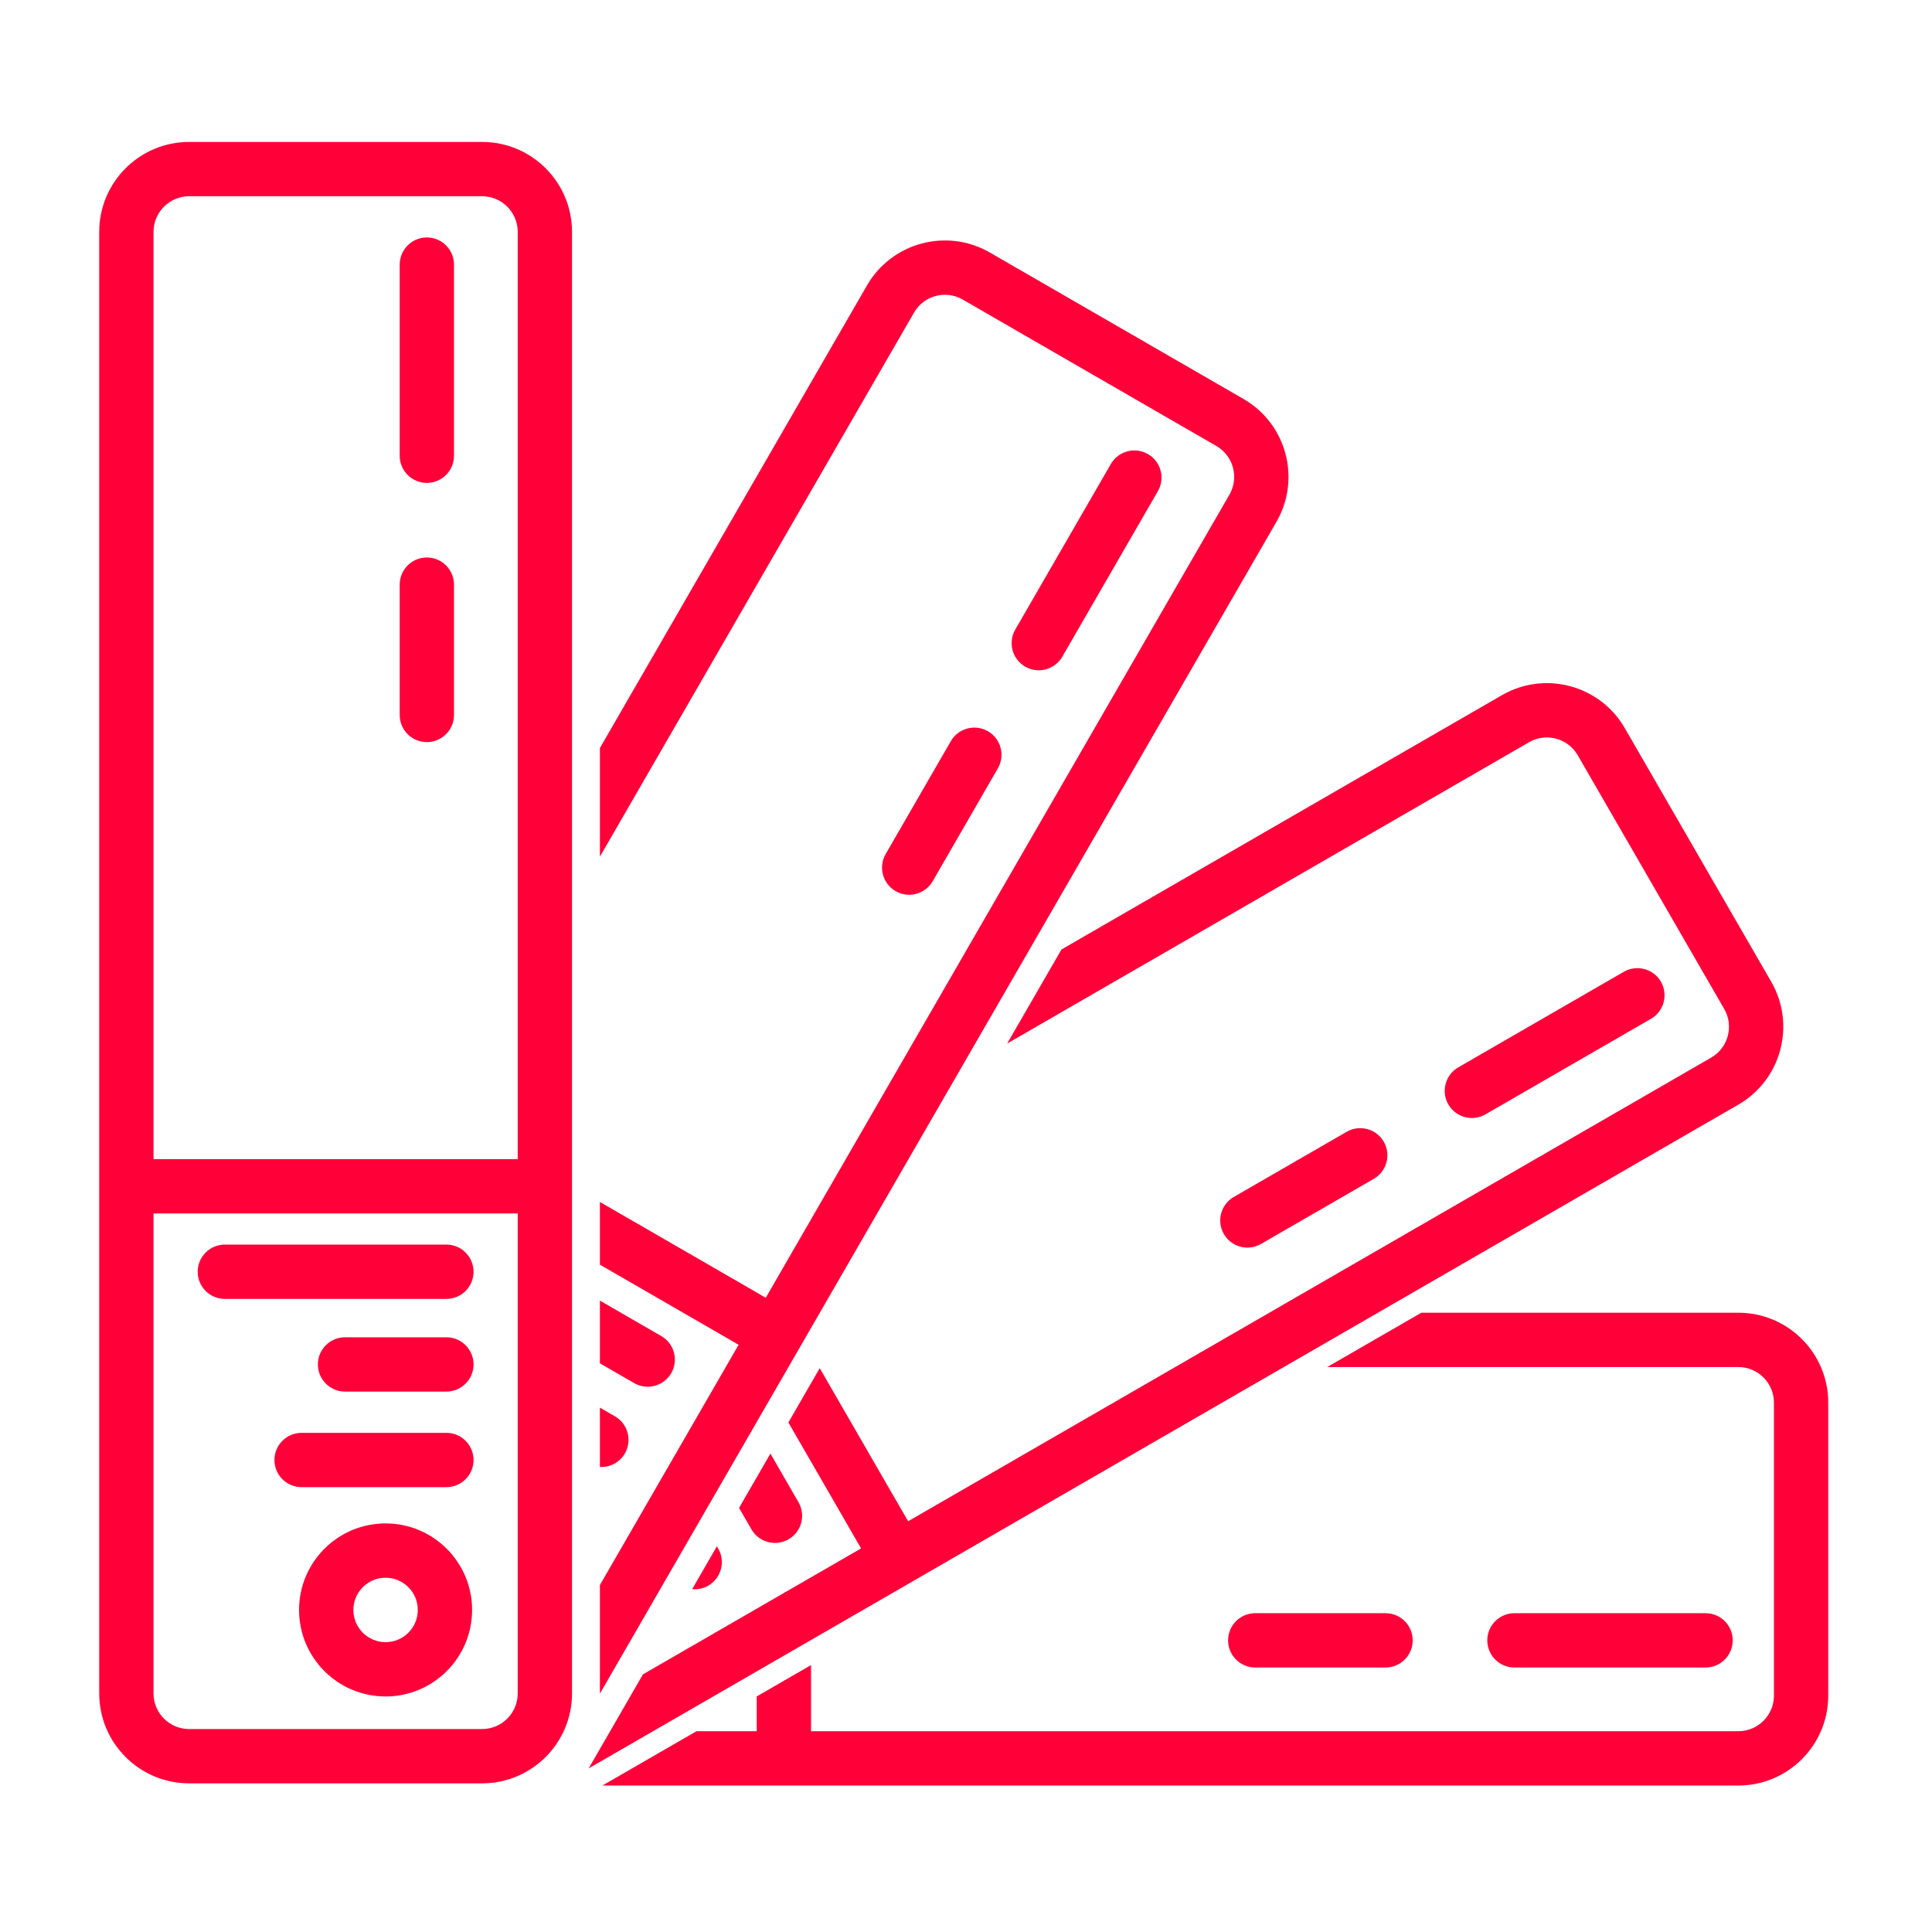 <?xml version="1.0" encoding="UTF-8" standalone="no"?><!DOCTYPE svg PUBLIC "-//W3C//DTD SVG 1.1//EN" "http://www.w3.org/Graphics/SVG/1.1/DTD/svg11.dtd"><svg width="100%" height="100%" viewBox="0 0 424 424" version="1.1" xmlns="http://www.w3.org/2000/svg" xmlns:xlink="http://www.w3.org/1999/xlink" xml:space="preserve" xmlns:serif="http://www.serif.com/" style="fill-rule:evenodd;clip-rule:evenodd;stroke-linejoin:round;stroke-miterlimit:2;"><path d="M311.931,288.093l69.563,0c10.893,0 19.736,8.843 19.736,19.735l-0,64.291c-0,10.893 -8.843,19.736 -19.736,19.736l-249.284,-0l20.642,-11.918l13.22,0l-0,-7.632l11.917,-6.881l0,14.513l203.505,0c4.315,0 7.818,-3.503 7.818,-7.818c0,0 0,-64.291 0,-64.291c0,-4.314 -3.503,-7.818 -7.818,-7.818l-90.205,0l20.642,-11.917Zm-186.393,-237.206c0,-10.892 -8.843,-19.735 -19.735,-19.735l-64.291,-0c-10.892,-0 -19.735,8.843 -19.735,19.735c-0,0 -0,320.756 -0,320.756c-0,10.892 8.843,19.735 19.735,19.735l64.291,-0c10.892,-0 19.735,-8.843 19.735,-19.735c0,-0 0,-320.756 0,-320.756Zm107.416,157.488l96.664,-55.809c9.433,-5.446 21.513,-2.209 26.959,7.224c0,-0 32.146,55.677 32.146,55.677c5.446,9.433 2.209,21.513 -7.224,26.959l-252.307,145.67l11.918,-20.642l47.869,-27.637l-15.956,-27.637l6.88,-11.918l19.397,33.596l176.24,-101.753c3.737,-2.157 5.019,-6.942 2.862,-10.679c-0,0 -32.146,-55.678 -32.146,-55.678c-2.157,-3.736 -6.942,-5.018 -10.679,-2.861l-114.541,66.13l11.918,-20.642Zm-119.333,57.935l-0,105.333c-0,4.314 -3.503,7.817 -7.818,7.817c0,0 -64.291,0 -64.291,0c-4.315,0 -7.818,-3.503 -7.818,-7.817l0,-105.333l79.927,-0Zm-28.999,68.023c-10.48,-0 -18.989,8.508 -18.989,18.988c0,10.48 8.509,18.989 18.989,18.989c10.48,-0 18.988,-8.509 18.988,-18.989c0,-10.48 -8.508,-18.988 -18.988,-18.988Zm47.034,-170.164l58.617,-101.528c5.446,-9.433 17.526,-12.67 26.959,-7.224c0,0 55.678,32.146 55.678,32.146c9.433,5.446 12.669,17.526 7.223,26.959l-148.477,257.17l0,-23.835l30.445,-52.732l-30.445,-17.578l0,-13.761l36.404,21.018l101.752,-176.241c2.158,-3.737 0.876,-8.522 -2.861,-10.679c-0,-0 -55.678,-32.146 -55.678,-32.146c-3.736,-2.157 -8.522,-0.875 -10.679,2.862l-68.938,119.404l0,-23.835Zm172.42,189.867l-28.602,0c-3.288,0 -5.958,2.67 -5.958,5.959c-0,3.289 2.67,5.959 5.958,5.959l28.602,-0c3.289,-0 5.959,-2.67 5.959,-5.959c0,-3.289 -2.67,-5.959 -5.959,-5.959Zm70.234,0l-41.949,0c-3.289,0 -5.959,2.67 -5.959,5.959c-0,3.289 2.67,5.959 5.959,5.959l41.949,-0c3.289,-0 5.959,-2.67 5.959,-5.959c-0,-3.289 -2.67,-5.959 -5.959,-5.959Zm-289.688,-7.786c3.902,0 7.071,3.169 7.071,7.071c-0,3.903 -3.169,7.071 -7.071,7.071c-3.903,0 -7.071,-3.168 -7.071,-7.071c-0,-3.902 3.168,-7.071 7.071,-7.071Zm72.713,-6.899l-5.432,9.408c1.19,0.113 2.425,-0.129 3.537,-0.771c2.849,-1.645 3.826,-5.292 2.182,-8.14l-0.287,-0.497Zm11.743,-20.339l-6.881,11.918l2.718,4.707c1.644,2.848 5.292,3.826 8.14,2.181c2.848,-1.644 3.825,-5.292 2.181,-8.14l-6.158,-10.666Zm-102.889,7.362l31.78,-0c3.289,-0 5.959,-2.67 5.959,-5.959c-0,-3.289 -2.67,-5.959 -5.959,-5.959l-31.78,0c-3.288,0 -5.958,2.67 -5.958,5.959c-0,3.289 2.67,5.959 5.958,5.959Zm65.467,-17.451l0,13.018c2.17,0.116 4.326,-0.962 5.486,-2.971c1.644,-2.848 0.667,-6.495 -2.182,-8.14l-3.304,-1.907Zm-55.933,-3.524l22.246,0c3.289,0 5.959,-2.67 5.959,-5.959c-0,-3.288 -2.67,-5.958 -5.959,-5.958l-22.246,-0c-3.288,-0 -5.958,2.67 -5.958,5.958c-0,3.289 2.67,5.959 5.958,5.959Zm55.933,-19.962l0,13.761l7.515,4.339c2.848,1.644 6.496,0.667 8.14,-2.181c1.644,-2.848 0.667,-6.496 -2.181,-8.14l-13.474,-7.779Zm-82.31,-0.377l48.623,-0c3.289,-0 5.959,-2.67 5.959,-5.959c-0,-3.289 -2.67,-5.959 -5.959,-5.959l-48.623,0c-3.289,0 -5.959,2.67 -5.959,5.959c0,3.289 2.67,5.959 5.959,5.959Zm246.198,-36.676l-24.77,14.301c-2.848,1.644 -3.825,5.291 -2.181,8.14c1.644,2.848 5.292,3.825 8.14,2.181l24.77,-14.301c2.848,-1.645 3.825,-5.292 2.181,-8.14c-1.645,-2.848 -5.292,-3.826 -8.14,-2.181Zm-181.923,6.008l-79.927,0l0,-203.505c0,-4.315 3.503,-7.818 7.818,-7.818c0,0 64.291,0 64.291,0c4.315,0 7.818,3.503 7.818,7.818l-0,203.505Zm242.747,-41.125l-36.329,20.975c-2.848,1.644 -3.826,5.291 -2.181,8.14c1.644,2.848 5.291,3.825 8.14,2.181l36.329,-20.975c2.848,-1.645 3.825,-5.292 2.181,-8.14c-1.644,-2.848 -5.292,-3.825 -8.14,-2.181Zm-147.695,-50.608l-14.301,24.77c-1.645,2.848 -0.667,6.495 2.181,8.14c2.848,1.644 6.495,0.667 8.14,-2.181l14.301,-24.77c1.644,-2.849 0.667,-6.496 -2.181,-8.14c-2.849,-1.645 -6.496,-0.667 -8.14,2.181Zm-120.953,-34.354l0,28.602c0,3.289 2.67,5.959 5.959,5.959c3.289,-0 5.959,-2.67 5.959,-5.959l-0,-28.602c-0,-3.289 -2.67,-5.959 -5.959,-5.959c-3.289,0 -5.959,2.67 -5.959,5.959Zm156.07,-26.47l-20.975,36.329c-1.644,2.848 -0.667,6.495 2.181,8.14c2.848,1.644 6.495,0.667 8.14,-2.181l20.975,-36.33c1.644,-2.848 0.667,-6.495 -2.182,-8.139c-2.848,-1.645 -6.495,-0.668 -8.139,2.181Zm-156.07,-43.764l0,41.95c0,3.289 2.67,5.959 5.959,5.959c3.289,-0 5.959,-2.67 5.959,-5.959l-0,-41.95c-0,-3.288 -2.67,-5.958 -5.959,-5.958c-3.289,-0 -5.959,2.67 -5.959,5.958Z" style="fill:#ff0039;"/><rect x="0" y="0" width="423.006" height="423.006" style="fill:none;"/></svg>